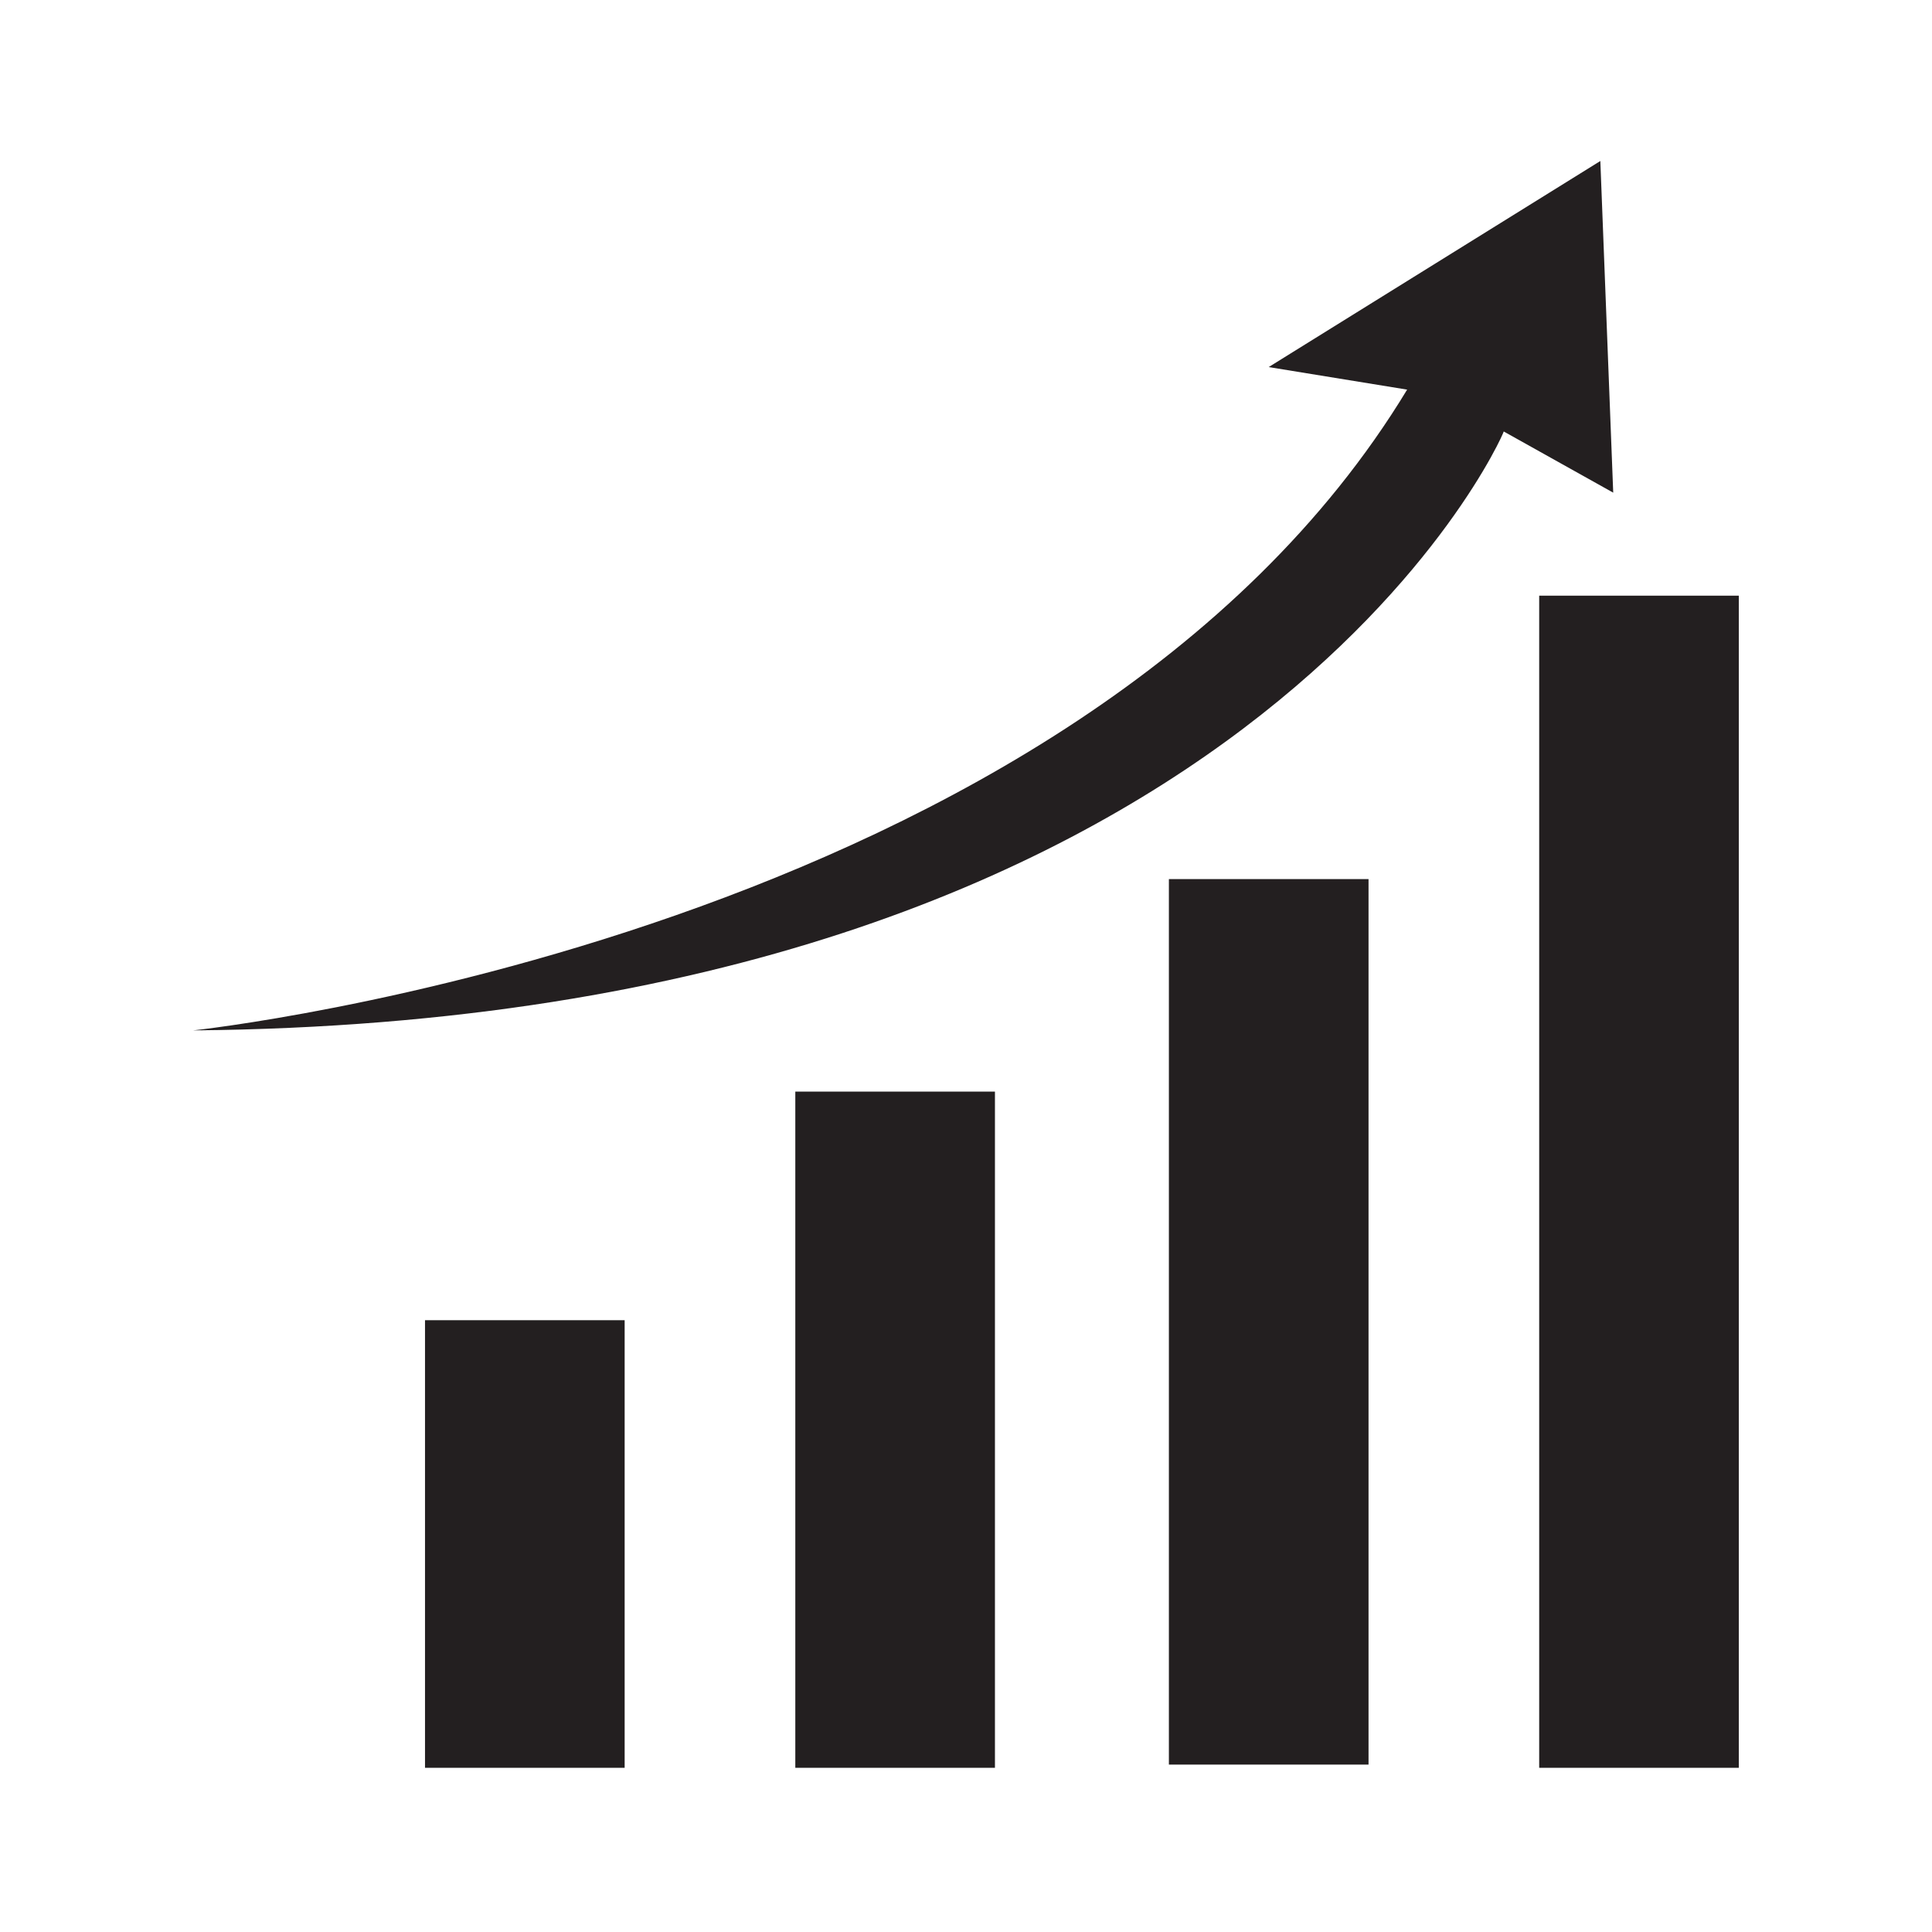 <svg width="60" height="60" viewBox="0 0 60 60" fill="none" xmlns="http://www.w3.org/2000/svg">
<g clip-path="url(#clip0_768_14288)">
<path d="M19.399 41H13.199V54.9H19.399V41Z" fill="#231F20"/>
<path d="M30.899 33.9H24.699V54.9H30.899V33.9Z" fill="#231F20"/>
<path d="M42.501 27.301H36.301V54.801H42.501V27.301Z" fill="#231F20"/>
<path d="M54.001 18.5H47.801V54.9H54.001V18.5Z" fill="#231F20"/>
<path d="M6 32C6 32 33.4 29.1 43.7 12.1L39.4 11.4L49.7 5L50.1 15.3L46.7 13.4C46.7 13.5 38.7 31.7 6 32Z" fill="#231F20"/>
</g>
<defs>
<clipPath id="clip0_768_14288">
<rect width="48" height="49.9" fill="white" transform="translate(6 5)"/>
</clipPath>
</defs>
</svg>
